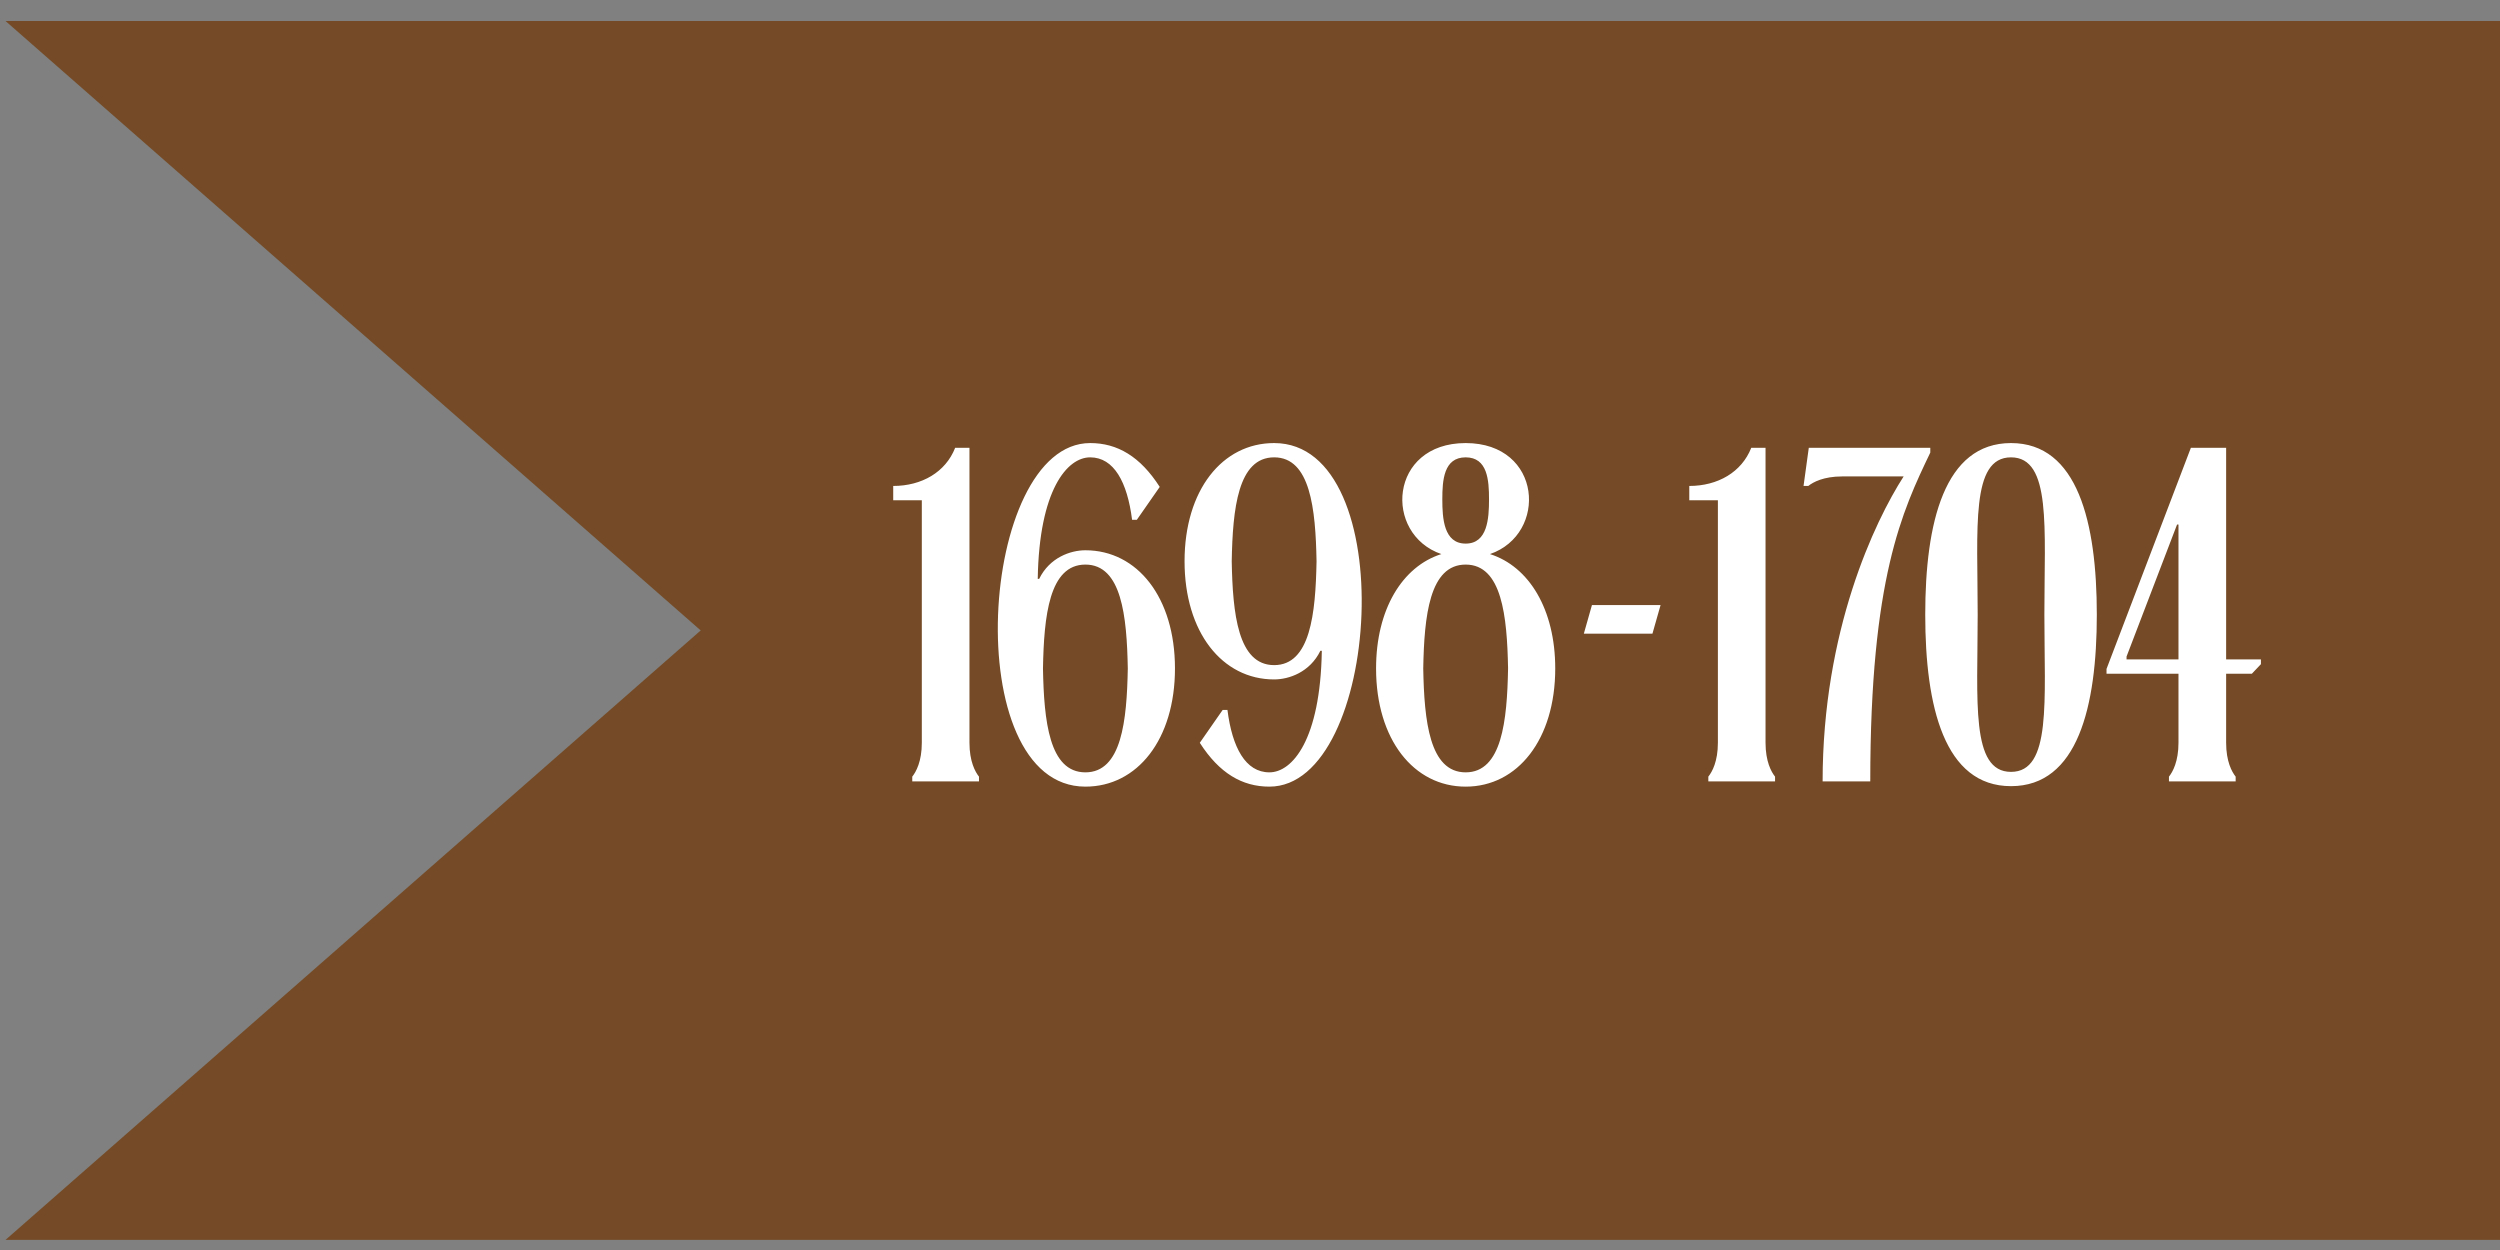 <?xml version="1.0" encoding="UTF-8"?> <svg xmlns="http://www.w3.org/2000/svg" width="84" height="42" viewBox="0 0 84 42" fill="none"><rect x="0" y="0" width="84" height="42" fill="#808080" stroke="none"/> <path d="M84.199 0.706L84.199 34.115L0.185 34.115L38.295 34.115L0.185 0.706L84.199 0.706Z" fill="#744B26"></path> <path d="M84.199 41.66L84.199 8.25L0.185 8.25L38.295 8.25L0.185 41.66L84.199 41.66Z" fill="#744B26"></path> <path d="M30.012 16.328C30.973 16.328 31.773 15.863 32.093 15.047H32.574V24.958C32.574 25.583 32.766 25.935 32.894 26.095V26.255H30.652V26.095C30.78 25.935 30.973 25.583 30.973 24.958V16.808H30.012V16.328ZM38.198 17.465H38.038C37.878 16.2 37.429 15.367 36.629 15.367C35.86 15.367 34.916 16.456 34.868 19.45H34.916C35.268 18.73 35.972 18.489 36.469 18.489C38.214 18.489 39.479 20.075 39.479 22.46C39.479 24.846 38.214 26.431 36.469 26.431C32.178 26.431 32.882 14.887 36.629 14.887C37.542 14.887 38.31 15.335 38.967 16.36L38.198 17.465ZM36.469 18.97C35.252 18.97 35.076 20.699 35.044 22.46C35.076 24.222 35.252 25.951 36.469 25.951C37.686 25.951 37.862 24.222 37.894 22.46C37.862 20.699 37.686 18.97 36.469 18.97ZM41.082 23.853H41.242C41.402 25.118 41.851 25.951 42.651 25.951C43.42 25.951 44.364 24.862 44.413 21.868H44.364C44.012 22.588 43.308 22.829 42.811 22.829C41.066 22.829 39.801 21.243 39.801 18.858C39.801 16.472 41.066 14.887 42.811 14.887C47.102 14.887 46.398 26.431 42.651 26.431C41.739 26.431 40.97 25.983 40.313 24.958L41.082 23.853ZM42.811 22.348C44.028 22.348 44.204 20.619 44.236 18.858C44.204 17.096 44.028 15.367 42.811 15.367C41.594 15.367 41.418 17.096 41.386 18.858C41.418 20.619 41.594 22.348 42.811 22.348ZM49.246 26.431C47.501 26.431 46.236 24.846 46.236 22.46C46.236 20.475 47.117 19.034 48.429 18.617C46.476 17.945 46.668 14.887 49.246 14.887C51.824 14.887 52.016 17.945 50.063 18.617C51.376 19.034 52.256 20.475 52.256 22.46C52.256 24.846 50.991 26.431 49.246 26.431ZM49.246 15.367C48.51 15.367 48.462 16.136 48.462 16.776C48.462 17.417 48.51 18.265 49.246 18.265C49.983 18.265 50.031 17.417 50.031 16.776C50.031 16.136 49.983 15.367 49.246 15.367ZM49.246 18.97C48.029 18.97 47.853 20.699 47.821 22.46C47.853 24.222 48.029 25.951 49.246 25.951C50.463 25.951 50.639 24.222 50.671 22.46C50.639 20.699 50.463 18.97 49.246 18.97ZM53.489 20.331H55.795L55.522 21.291H53.217L53.489 20.331ZM56.76 16.328C57.721 16.328 58.521 15.863 58.842 15.047H59.322V24.958C59.322 25.583 59.514 25.935 59.642 26.095V26.255H57.4V26.095C57.529 25.935 57.721 25.583 57.721 24.958V16.808H56.76V16.328ZM64.858 15.207C63.914 17.176 62.841 19.434 62.841 26.255H61.24C61.24 21.195 62.985 17.529 63.962 16.008H61.896C61.272 16.008 60.919 16.2 60.759 16.328H60.599L60.775 15.047H64.858V15.207ZM64.688 20.651C64.688 17.561 65.329 14.887 67.57 14.887C69.812 14.887 70.453 17.561 70.453 20.651C70.453 23.741 69.812 26.415 67.57 26.415C65.329 26.415 64.688 23.741 64.688 20.651ZM66.45 20.651C66.45 23.565 66.21 25.935 67.57 25.935C68.932 25.935 68.691 23.565 68.691 20.651C68.691 17.737 68.932 15.367 67.57 15.367C66.21 15.367 66.45 17.737 66.45 20.651ZM73.613 15.047H74.798V22.156H75.967V22.316L75.663 22.637H74.798V24.958C74.798 25.583 74.99 25.935 75.118 26.095V26.255H72.877V26.095C73.005 25.935 73.197 25.583 73.197 24.958C73.197 23.965 73.197 23.261 73.197 22.637H70.779V22.476L73.613 15.047ZM73.149 17.625L71.452 22.06V22.156H73.197C73.197 21.532 73.197 18.649 73.197 17.625H73.149Z" fill="white"></path> </svg> 